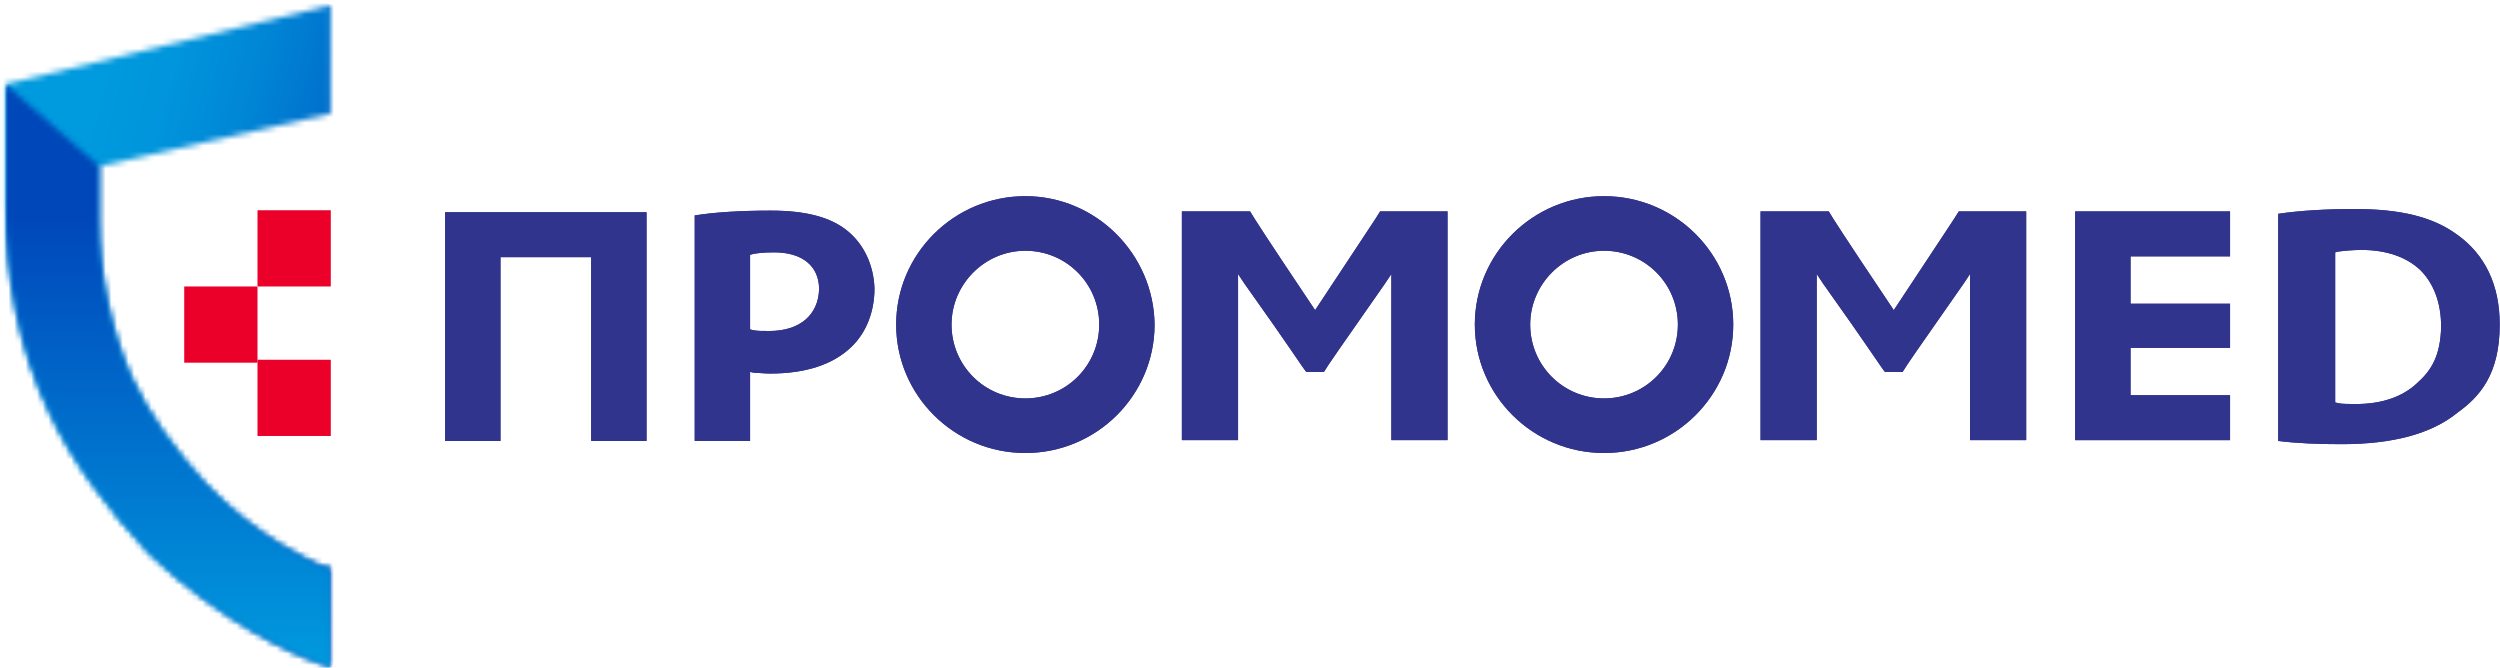 <svg width="438" height="117" viewBox="0 0 438 117" fill="none" xmlns="http://www.w3.org/2000/svg">
<path fill-rule="evenodd" clip-rule="evenodd" d="M113.275 77.256V37.181H77.981V77.256H87.683V45.055H103.573V77.256H113.275Z" fill="#31348C"/>
<path fill-rule="evenodd" clip-rule="evenodd" d="M148.429 40.415C145.476 38.025 141.117 36.9 135.07 36.9C129.727 36.9 125.227 37.181 121.712 37.744V77.256H131.414V65.163L132.118 65.304C132.821 65.304 133.805 65.444 134.93 65.444C141.117 65.444 145.898 63.898 149.132 60.804C151.663 58.414 153.21 54.758 153.21 50.539C153.069 46.462 151.382 42.806 148.429 40.415ZM134.789 57.992C133.524 57.992 132.68 57.992 131.977 57.851L131.414 57.711V44.634L131.977 44.493C132.68 44.352 133.805 44.212 135.633 44.212C140.554 44.212 143.507 46.602 143.507 50.68C143.367 55.18 140.133 57.992 134.789 57.992Z" fill="#31348C"/>
<path fill-rule="evenodd" clip-rule="evenodd" d="M437.951 56.867C437.951 49.977 435.42 44.633 430.499 41.118C426.281 38.025 420.656 36.618 412.5 36.618C407.579 36.618 402.798 36.9 399.142 37.462V77.256C402.517 77.677 406.173 77.818 410.251 77.818C419.25 77.818 425.999 75.99 430.499 72.334C434.436 69.522 437.951 65.585 437.951 56.867ZM423.468 67.132C420.937 69.522 417.281 70.787 412.782 70.787C411.657 70.787 410.391 70.787 409.688 70.647L409.126 70.506V44.212L409.688 44.071C410.813 43.93 412.219 43.79 413.766 43.79C418.125 43.79 421.64 45.055 424.031 47.305C426.421 49.696 427.687 53.07 427.687 57.289C427.546 62.351 425.999 64.882 423.468 67.132Z" fill="#31348C"/>
<path fill-rule="evenodd" clip-rule="evenodd" d="M390.706 44.915V37.04H363.567V77.115H390.706V69.241H373.27V60.945H390.706V53.211H373.27V44.915H390.706Z" fill="#31348C"/>
<path fill-rule="evenodd" clip-rule="evenodd" d="M253.608 77.115V37.04H241.796C241.234 38.025 238.843 41.54 230.969 53.492L230.406 54.336L229.844 53.492C221.829 41.54 219.579 38.025 219.017 37.04H207.064V77.115H216.907V48.008L218.032 49.696C226.047 60.945 228.156 64.319 228.86 65.163H231.953C232.515 64.179 234.765 60.945 242.64 49.696L243.765 48.008V77.115H253.608Z" fill="#31348C"/>
<path fill-rule="evenodd" clip-rule="evenodd" d="M179.645 34.369C167.13 34.369 157.006 44.493 157.006 56.867C157.006 69.241 167.13 79.365 179.645 79.365C192.159 79.365 202.283 69.241 202.283 56.867C202.143 44.493 192.019 34.369 179.645 34.369ZM179.645 69.803C172.473 69.803 166.708 64.038 166.708 56.867C166.708 49.836 172.473 43.93 179.645 43.93C186.816 43.93 192.581 49.696 192.581 56.867C192.581 64.038 186.816 69.803 179.645 69.803Z" fill="#31348C"/>
<path fill-rule="evenodd" clip-rule="evenodd" d="M354.99 77.115V37.04H343.178C342.616 38.025 340.225 41.54 332.351 53.492L331.788 54.336L331.226 53.492C323.211 41.54 320.961 38.025 320.399 37.04H308.447V77.115H318.289V48.008L319.414 49.696C327.429 60.945 329.539 64.319 330.242 65.163H333.335C333.898 64.179 336.147 60.945 344.022 49.696L345.147 48.008V77.115H354.99Z" fill="#31348C"/>
<path fill-rule="evenodd" clip-rule="evenodd" d="M281.027 34.369C268.512 34.369 258.388 44.493 258.388 56.867C258.388 69.241 268.512 79.365 281.027 79.365C293.542 79.365 303.666 69.241 303.666 56.867C303.666 44.493 293.542 34.369 281.027 34.369ZM281.027 69.803C273.856 69.803 268.091 64.038 268.091 56.867C268.091 49.836 273.856 43.93 281.027 43.93C288.198 43.93 293.963 49.696 293.963 56.867C293.963 64.038 288.198 69.803 281.027 69.803Z" fill="#31348C"/>
<path fill-rule="evenodd" clip-rule="evenodd" d="M113.275 77.256V37.181H77.981V77.256H87.683V45.055H103.573V77.256H113.275Z" fill="#31348C"/>
<path fill-rule="evenodd" clip-rule="evenodd" d="M148.429 40.415C145.476 38.025 141.117 36.9 135.07 36.9C129.727 36.9 125.227 37.181 121.712 37.744V77.256H131.414V65.163L132.118 65.304C132.821 65.304 133.805 65.444 134.93 65.444C141.117 65.444 145.898 63.898 149.132 60.804C151.663 58.414 153.21 54.758 153.21 50.539C153.069 46.462 151.382 42.806 148.429 40.415ZM134.789 57.992C133.524 57.992 132.68 57.992 131.977 57.851L131.414 57.711V44.634L131.977 44.493C132.68 44.352 133.805 44.212 135.633 44.212C140.554 44.212 143.507 46.602 143.507 50.68C143.367 55.18 140.133 57.992 134.789 57.992Z" fill="#31348C"/>
<path fill-rule="evenodd" clip-rule="evenodd" d="M437.951 56.867C437.951 49.977 435.42 44.633 430.499 41.118C426.281 38.025 420.656 36.618 412.5 36.618C407.579 36.618 402.798 36.9 399.142 37.462V77.256C402.517 77.677 406.173 77.818 410.251 77.818C419.25 77.818 425.999 75.99 430.499 72.334C434.436 69.522 437.951 65.585 437.951 56.867ZM423.468 67.132C420.937 69.522 417.281 70.787 412.782 70.787C411.657 70.787 410.391 70.787 409.688 70.647L409.126 70.506V44.212L409.688 44.071C410.813 43.93 412.219 43.79 413.766 43.79C418.125 43.79 421.64 45.055 424.031 47.305C426.421 49.696 427.687 53.07 427.687 57.289C427.546 62.351 425.999 64.882 423.468 67.132Z" fill="#31348C"/>
<path fill-rule="evenodd" clip-rule="evenodd" d="M390.706 44.915V37.04H363.567V77.115H390.706V69.241H373.27V60.945H390.706V53.211H373.27V44.915H390.706Z" fill="#31348C"/>
<path fill-rule="evenodd" clip-rule="evenodd" d="M253.608 77.115V37.04H241.796C241.234 38.025 238.843 41.54 230.969 53.492L230.406 54.336L229.844 53.492C221.829 41.54 219.579 38.025 219.017 37.04H207.064V77.115H216.907V48.008L218.032 49.696C226.047 60.945 228.156 64.319 228.86 65.163H231.953C232.515 64.179 234.765 60.945 242.64 49.696L243.765 48.008V77.115H253.608Z" fill="#31348C"/>
<path fill-rule="evenodd" clip-rule="evenodd" d="M179.645 34.369C167.13 34.369 157.006 44.493 157.006 56.867C157.006 69.241 167.13 79.365 179.645 79.365C192.159 79.365 202.283 69.241 202.283 56.867C202.143 44.493 192.019 34.369 179.645 34.369ZM179.645 69.803C172.473 69.803 166.708 64.038 166.708 56.867C166.708 49.836 172.473 43.93 179.645 43.93C186.816 43.93 192.581 49.696 192.581 56.867C192.581 64.038 186.816 69.803 179.645 69.803Z" fill="#31348C"/>
<path fill-rule="evenodd" clip-rule="evenodd" d="M354.99 77.115V37.04H343.178C342.616 38.025 340.225 41.54 332.351 53.492L331.788 54.336L331.226 53.492C323.211 41.54 320.961 38.025 320.399 37.04H308.447V77.115H318.289V48.008L319.414 49.696C327.429 60.945 329.539 64.319 330.242 65.163H333.335C333.898 64.179 336.147 60.945 344.022 49.696L345.147 48.008V77.115H354.99Z" fill="#31348C"/>
<path fill-rule="evenodd" clip-rule="evenodd" d="M281.027 34.369C268.512 34.369 258.388 44.493 258.388 56.867C258.388 69.241 268.512 79.365 281.027 79.365C293.542 79.365 303.666 69.241 303.666 56.867C303.666 44.493 293.542 34.369 281.027 34.369ZM281.027 69.803C273.856 69.803 268.091 64.038 268.091 56.867C268.091 49.836 273.856 43.93 281.027 43.93C288.198 43.93 293.963 49.696 293.963 56.867C293.963 64.038 288.198 69.803 281.027 69.803Z" fill="#31348C"/>
<mask id="mask0_5622_77" style="mask-type:luminance" maskUnits="userSpaceOnUse" x="0" y="0" width="58" height="117">
<path d="M0.952 14.753V35.81C0.952 49.163 3.519 61.489 8.655 72.275C12.763 81.005 18.925 89.223 26.115 96.927C38.953 109.253 52.305 114.902 53.845 115.416L57.954 116.957V99.495L55.9 98.981C54.872 98.468 45.115 94.359 35.872 84.601C30.736 78.951 26.115 72.788 23.034 66.112C19.439 57.894 17.385 48.136 17.385 38.378V29.133L57.954 19.889V0.886L0.952 14.753Z" fill="white"/>
</mask>
<g mask="url(#mask0_5622_77)">
<path d="M4.546 -13.495L87.225 8.59L54.359 131.337L-28.32 109.253L4.546 -13.495Z" fill="url(#paint0_linear_5622_77)"/>
</g>
<mask id="mask1_5622_77" style="mask-type:luminance" maskUnits="userSpaceOnUse" x="0" y="14" width="58" height="103">
<path d="M0.952 35.81C0.952 49.163 3.519 61.489 8.655 72.275C12.763 81.006 18.925 89.223 26.115 96.927C38.953 109.253 52.305 114.902 53.845 115.416L57.954 116.957V99.495L55.9 98.981C54.872 98.468 45.115 94.359 35.872 84.601C30.736 78.951 26.115 72.788 23.034 66.112C19.439 57.894 17.385 48.136 17.385 38.378V29.133L0.952 14.753V35.81Z" fill="white"/>
</mask>
<g mask="url(#mask1_5622_77)">
<path d="M57.954 14.753H0.952V116.957H57.954V14.753Z" fill="url(#paint1_linear_5622_77)"/>
</g>
<path d="M57.953 63.03H45.115V76.383H57.953V63.03Z" fill="#EA0029"/>
<path d="M57.953 36.837H45.115V50.19H57.953V36.837Z" fill="#EA0029"/>
<path d="M45.115 50.19H32.277V63.543H45.115V50.19Z" fill="#EA0029"/>
<defs>
<linearGradient id="paint0_linear_5622_77" x1="-8.404" y1="48.805" x2="70.543" y2="69.956" gradientUnits="userSpaceOnUse">
<stop stop-color="#009ADE"/>
<stop offset="0.198" stop-color="#009ADE"/>
<stop offset="0.341" stop-color="#0095DC"/>
<stop offset="0.52" stop-color="#0085D5"/>
<stop offset="0.718" stop-color="#006CCA"/>
<stop offset="0.928" stop-color="#0049BB"/>
<stop offset="0.938" stop-color="#0047BA"/>
<stop offset="1" stop-color="#0047BA"/>
</linearGradient>
<linearGradient id="paint1_linear_5622_77" x1="29.511" y1="117.155" x2="29.511" y2="14.785" gradientUnits="userSpaceOnUse">
<stop stop-color="#009ADE"/>
<stop offset="0.002" stop-color="#009ADE"/>
<stop offset="0.668" stop-color="#0053C0"/>
<stop offset="0.774" stop-color="#0047BA"/>
<stop offset="1" stop-color="#0047BA"/>
</linearGradient>
</defs>
</svg>
